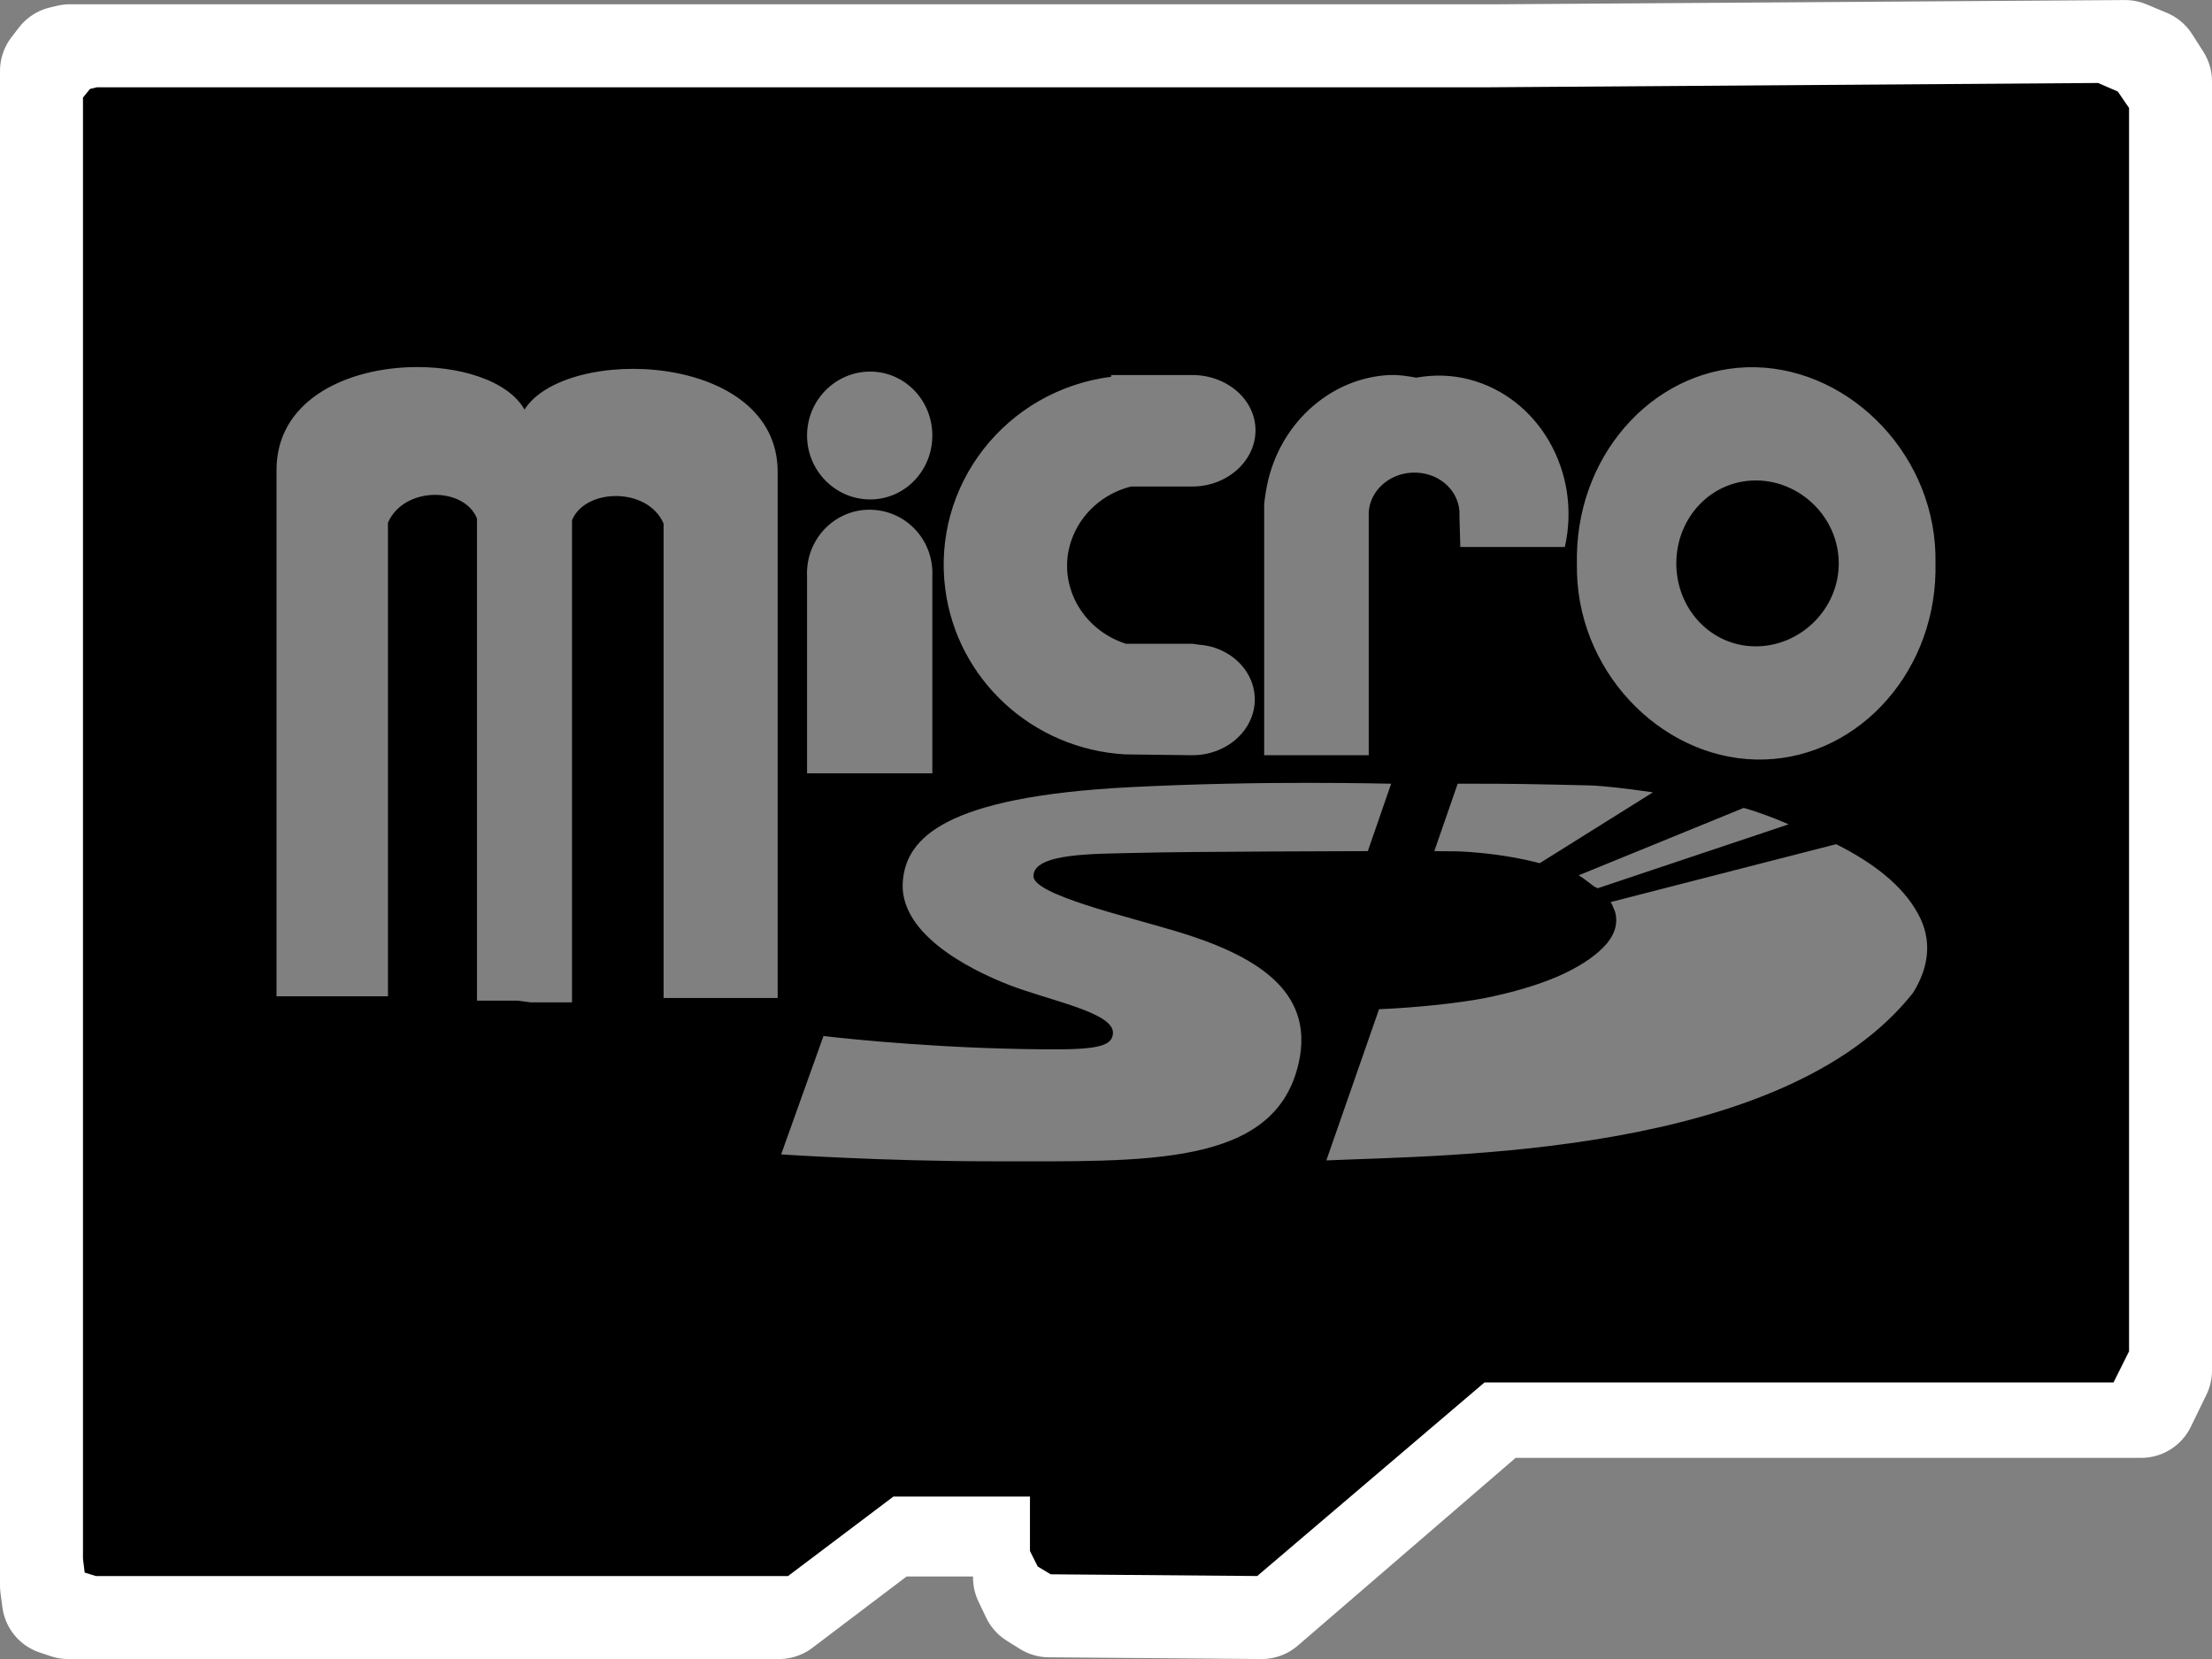 <?xml version="1.0" encoding="UTF-8" standalone="no"?>
<!-- Created with Inkscape (http://www.inkscape.org/) -->

<svg
   xmlns:dc="http://purl.org/dc/elements/1.1/"
   xmlns:cc="http://creativecommons.org/ns#"
   xmlns:rdf="http://www.w3.org/1999/02/22-rdf-syntax-ns#"
   xmlns:svg="http://www.w3.org/2000/svg"
   xmlns="http://www.w3.org/2000/svg"
   xmlns:sodipodi="http://sodipodi.sourceforge.net/DTD/sodipodi-0.dtd"
   xmlns:inkscape="http://www.inkscape.org/namespaces/inkscape"
   width="80"
   height="60.001"
   id="svg5195"
   version="1.1"
   inkscape:version="0.48.4 r9939"
   sodipodi:docname="sdcard.svg">
  <rect width="100%" height="100%" fill="#808080" stroke="none"/>
  <g
     inkscape:label="Layer 1"
     inkscape:groupmode="layer"
     id="layer1"
     transform="translate(-654.281,-625.219)">
    <path
       style="fill:none;stroke:#ffffff;stroke-width:4;stroke-linecap:round;stroke-linejoin:round;stroke-miterlimit:3;stroke-opacity:1;stroke-dasharray:none"
       inkscape:connector-curvature="0"
       stroke-miterlimit="3"
       d="m 731.875,627.528 0.406,0.636 0,46.621 -0.564,1.16 -1.123,0 -22.242,0 -8.44,7.275 -7.686,-0.062 -0.476,-0.298 -0.278,-0.584 0,-2.042 -5.074,0 -3.943,2.986 -20.505,0 -5.203,0 -0.397,-0.133 -0.069,-0.524 0,-54.778 0.014,-0.019 0.255,-0.331 0.258,-0.061 1.28,0 46.213,0 4.17,0 22.669,-0.153 z"
       id="path308-7-4"
       sodipodi:nodetypes="cccccccccccccccccccccccccc" />
    <path
       style="fill:#000000;fill-opacity:1;stroke:none"
       d="m 730.156,628.22 -22.062,0.156 -4.062,0 -45,0 -1.25,0 -0.25,0.062 -0.25,0.312 0,52.844 0.062,0.5 0.406,0.125 5.062,0 19.969,0 3.812,-2.875 4.938,0 0,1.969 0.281,0.562 0.469,0.281 7.469,0.062 8.219,-7 21.656,0 1.094,0 0.562,-1.125 0,-44.969 -0.406,-0.594 -0.719,-0.312 z m -61.125,10.281 c 1.827,-0.079 3.626,0.475 4.219,1.531 1.485,-2.342 9.156,-2.1 9.156,2.25 l 0,19.031 -4.125,0 0,-17.156 c -0.564,-1.324 -2.824,-1.296 -3.312,-0.125 l 0,17.438 -1.5,0 -0.469,-0.062 -1.469,0 0,-17.438 c -0.47,-1.165 -2.655,-1.162 -3.219,0.156 l 0,17.125 -4.031,0 0,-19.031 c 0,-2.469 2.401,-3.618 4.75,-3.719 z m 48.75,0 c 3.488,0.082 6.575,3.263 6.5,7.094 0.002,0.098 0.002,0.217 0,0.312 -0.073,3.831 -3.012,6.862 -6.5,6.781 -3.488,-0.081 -6.544,-3.267 -6.469,-7.094 -0.002,-0.098 -0.002,-0.213 0,-0.312 0.073,-3.829 2.979,-6.862 6.469,-6.781 z M 685.75,638.658 c 1.252,0 2.25,1.036 2.25,2.312 0,1.276 -0.998,2.312 -2.25,2.312 -1.252,0 -2.281,-1.036 -2.281,-2.312 0,-1.276 1.029,-2.312 2.281,-2.312 z m 8.719,0.125 2.938,0 c 1.254,0 2.281,0.89 2.281,2 0,1.108 -1.027,2.031 -2.281,2.031 l -2.219,0 c -1.013,0.253 -1.823,0.985 -2.156,1.938 -0.543,1.554 0.35,3.227 1.969,3.75 l 2.406,0 0.219,0.031 c 0.173,0.015 0.366,0.044 0.531,0.094 1.181,0.368 1.791,1.512 1.375,2.562 -0.318,0.799 -1.168,1.344 -2.125,1.344 l -2.438,-0.031 c -3.341,-0.192 -6.069,-2.697 -6.5,-5.969 -0.494,-3.76 2.183,-7.199 6,-7.688 l 0,-0.062 z m 10.094,0 c 0.313,-0.012 0.616,0.037 0.938,0.094 0.63,-0.113 1.286,-0.099 1.906,0.062 2.536,0.652 4.08,3.364 3.469,6.062 l -3.781,0 -0.031,-1.094 c 0.002,-0.054 0.002,-0.132 0,-0.188 -0.053,-0.828 -0.809,-1.45 -1.719,-1.406 -0.91,0.046 -1.611,0.762 -1.562,1.594 l 0,4.812 0,3.125 0,0.688 -3.781,0 0,-8.719 0,-0.344 c 0.011,-0.165 0.036,-0.308 0.062,-0.469 0.377,-2.393 2.306,-4.133 4.5,-4.219 z m 13.219,3.812 c -1.619,0 -2.875,1.35 -2.875,3 0,1.65 1.256,3 2.875,3 1.619,0 3,-1.35 3,-3 0,-1.65 -1.381,-3 -3,-3 z m -31.938,1.062 c 1.252,0.063 2.216,1.13 2.156,2.406 l 0,7.125 -4.531,0 0,-7.125 c -0.004,-0.075 -0.004,-0.144 0,-0.219 0.062,-1.276 1.125,-2.251 2.375,-2.188 z m 15.781,9.875 c 1.774,0.002 2.969,0.031 2.969,0.031 l -0.844,2.438 c 0,0 -6.583,0.015 -8.281,0.062 -1.562,0.042 -3.812,-0.011 -3.812,0.844 0,0.669 3.347,1.446 5.188,2 2.719,0.824 5.008,2.08 4.406,4.75 -0.848,3.779 -5.483,3.562 -11.094,3.562 -3.939,0 -7.625,-0.25 -7.625,-0.25 l 1.531,-4.281 c 0,0 3.254,0.396 7.125,0.469 2.499,0.048 3.344,0.002 3.344,-0.594 0,-0.732 -2.295,-1.157 -3.75,-1.719 -1.525,-0.596 -4.052,-1.908 -3.844,-3.812 0.152,-1.468 1.439,-2.999 8.219,-3.344 2.35,-0.121 4.695,-0.158 6.469,-0.156 z m 5.375,0.031 c 2.117,-0.006 2.871,0.018 4.781,0.062 0.478,0.015 1.288,0.106 2.281,0.25 l -4.094,2.562 c -0.652,-0.169 -1.387,-0.3 -2.188,-0.375 -0.884,-0.084 -1.104,-0.043 -1.625,-0.062 L 707,653.564 z m 10.344,0.875 c 0.481,0.132 1.153,0.383 1.625,0.594 l -6.906,2.312 c -0.04,-0.027 -0.087,-0.038 -0.125,-0.062 -0.137,-0.096 -0.393,-0.312 -0.562,-0.406 l 5.969,-2.438 z m 3.344,1.312 c 1.299,0.652 2.401,1.471 2.969,2.531 0.506,0.933 0.399,1.901 -0.188,2.844 -4.672,5.915 -16.828,5.865 -21.219,6.062 l 1.906,-5.469 c 1.16,-0.044 2.84,-0.207 3.844,-0.406 1.002,-0.203 1.89,-0.465 2.625,-0.781 0.722,-0.314 1.288,-0.685 1.656,-1.062 0.363,-0.372 0.501,-0.76 0.438,-1.156 -0.015,-0.097 -0.049,-0.185 -0.094,-0.281 -0.026,-0.061 -0.051,-0.128 -0.094,-0.188 l 8.156,-2.094 z"
       id="path308-7"
       inkscape:connector-curvature="0" />
    <g
       id="g5062"
       transform="matrix(1.88,0,0,1.916,639.485,-1272.125)" />
  </g>
</svg>
